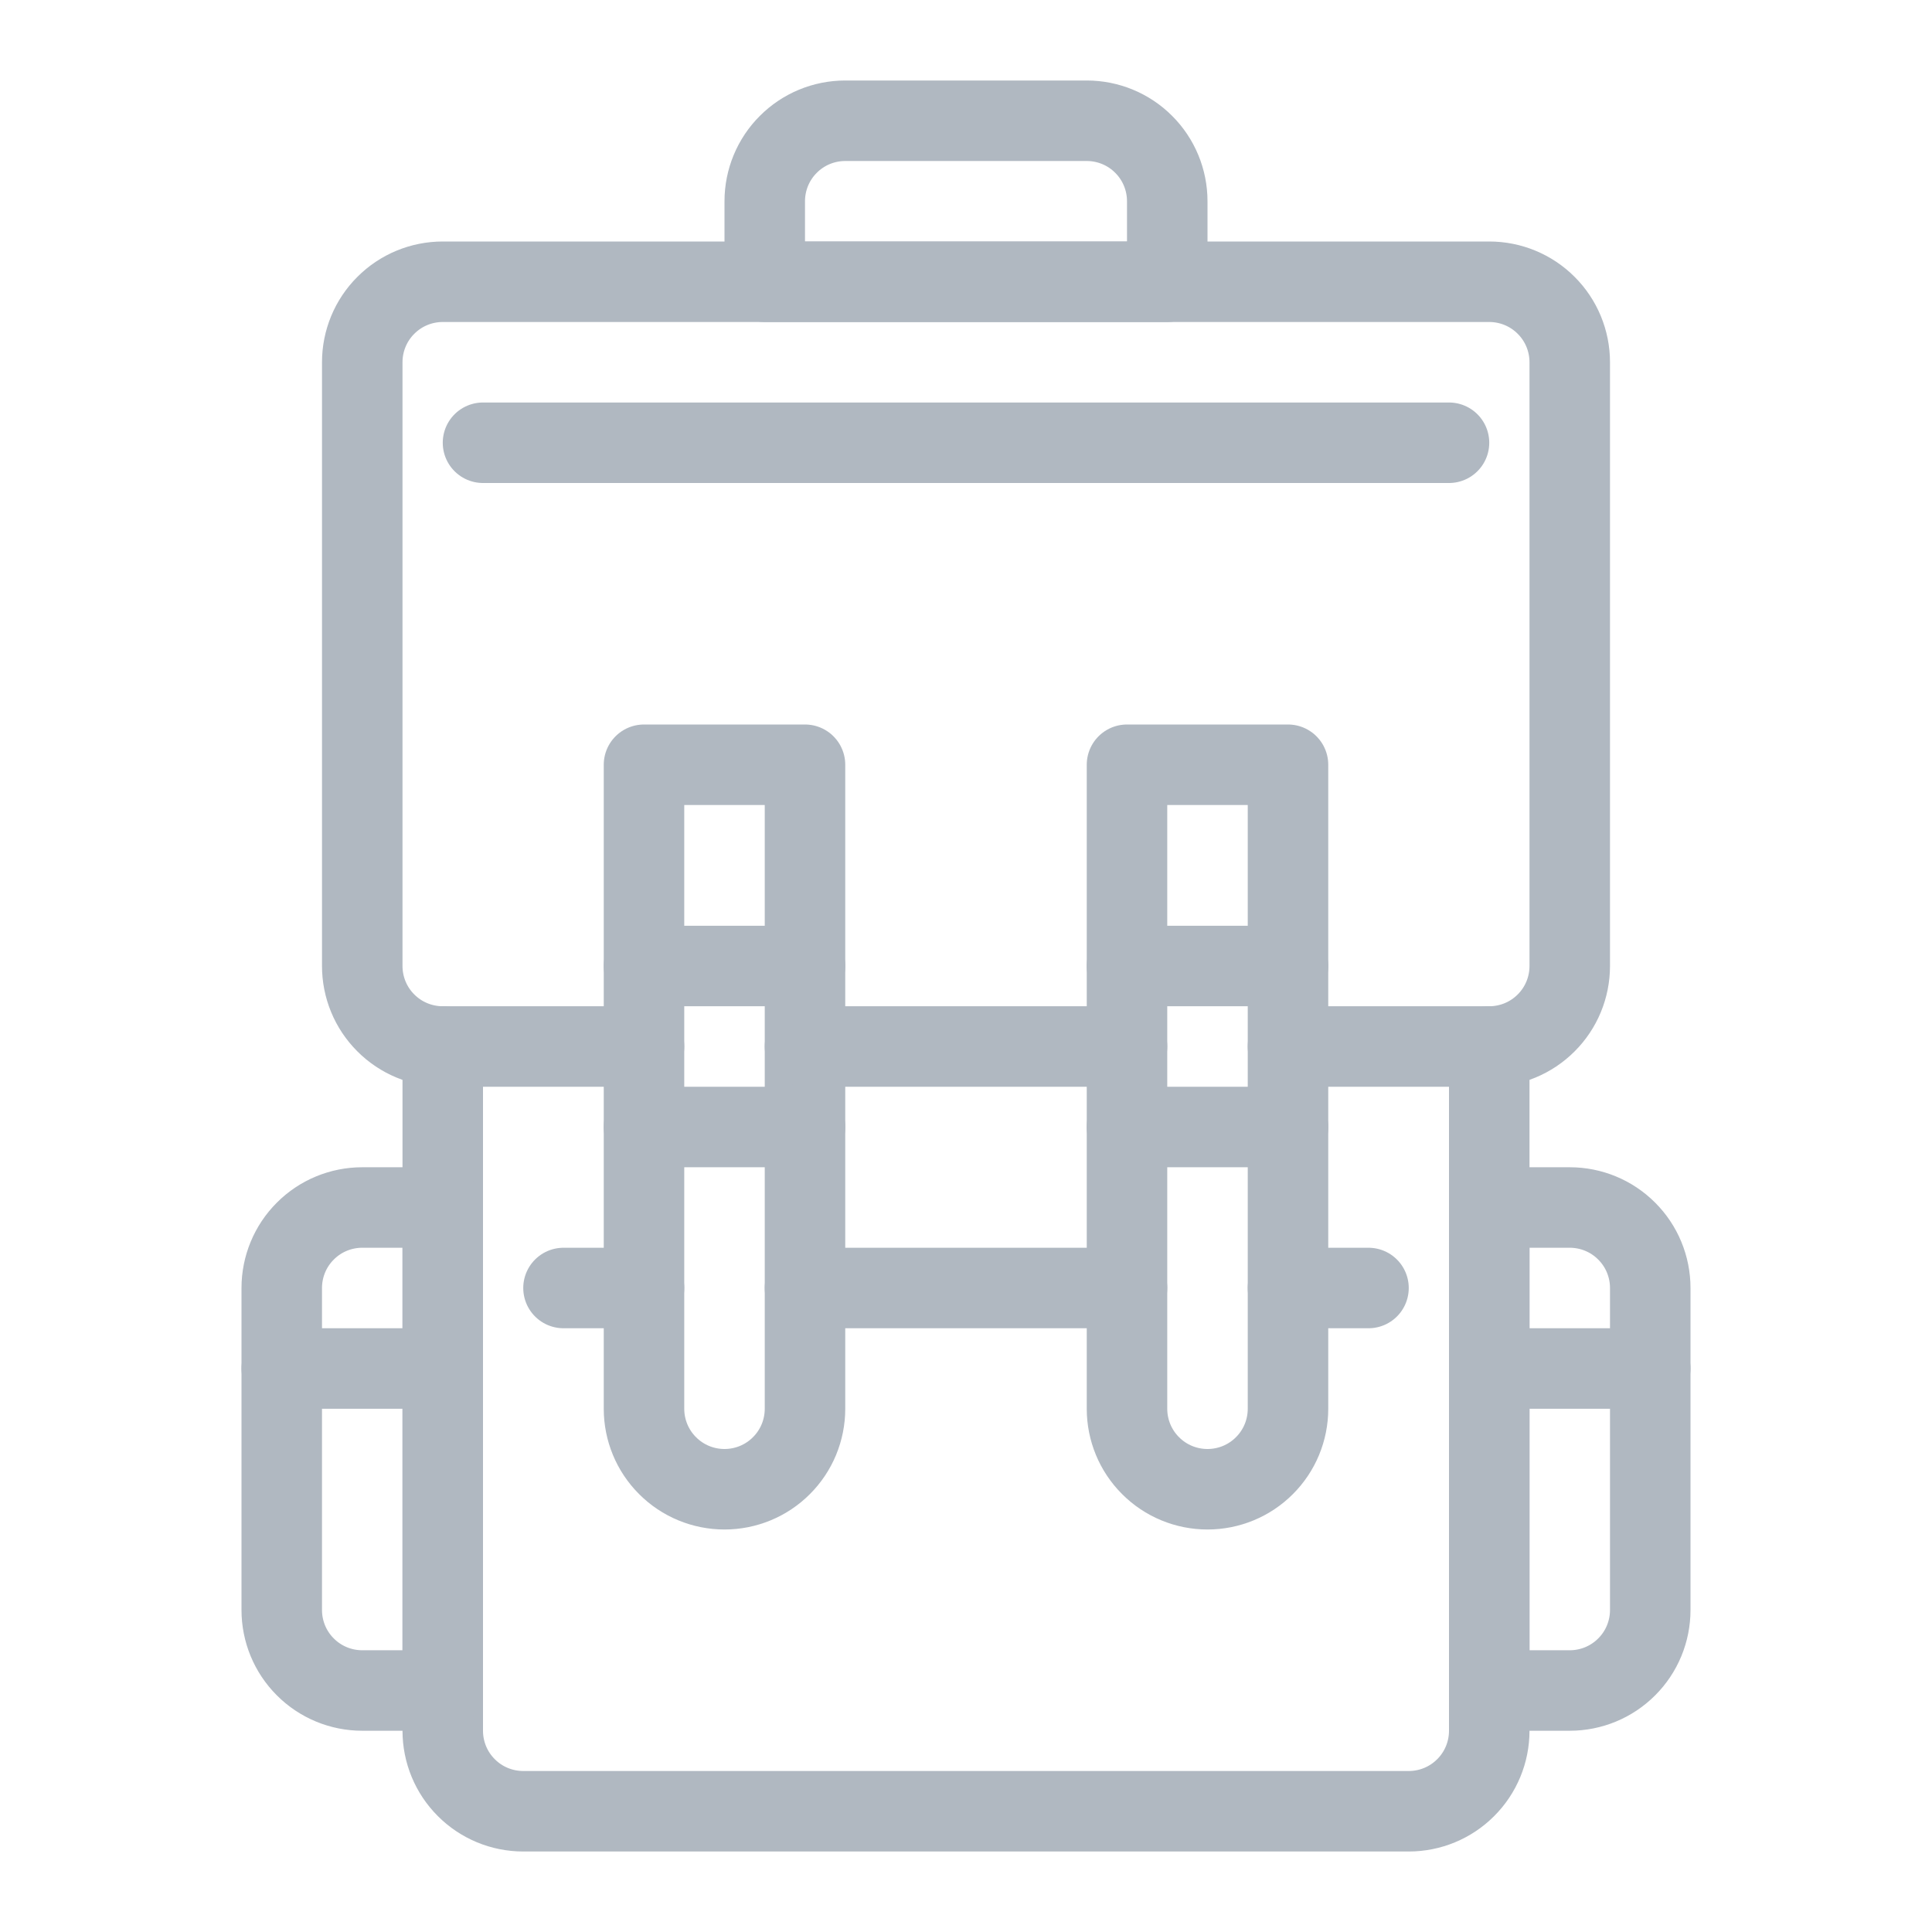 <svg width="24" height="24" viewBox="0 0 24 24" fill="none" xmlns="http://www.w3.org/2000/svg">
<path d="M20.5 17H18.5" stroke="#B0B8C1" stroke-linecap="round" stroke-linejoin="round"/>
<path d="M5.5 17H3.5" stroke="#B0B8C1" stroke-linecap="round" stroke-linejoin="round"/>
<path d="M7 16H8" stroke="#B0B8C1" stroke-linecap="round" stroke-linejoin="round"/>
<path d="M10 16H14" stroke="#B0B8C1" stroke-linecap="round" stroke-linejoin="round"/>
<path d="M16 16H17" stroke="#B0B8C1" stroke-linecap="round" stroke-linejoin="round"/>
<path d="M18.5 13V21.5C18.5 21.765 18.395 22.02 18.207 22.207C18.02 22.395 17.765 22.5 17.5 22.5H6.5C6.235 22.5 5.98 22.395 5.793 22.207C5.605 22.02 5.5 21.765 5.5 21.5V13" stroke="#B0B8C1" stroke-linecap="round" stroke-linejoin="round"/>
<path d="M10.5 1.5H13.5C13.765 1.5 14.02 1.605 14.207 1.793C14.395 1.98 14.5 2.235 14.5 2.5V3.5H9.5V2.5C9.5 2.235 9.605 1.98 9.793 1.793C9.98 1.605 10.235 1.5 10.5 1.5Z" stroke="#B0B8C1" stroke-linecap="round" stroke-linejoin="round"/>
<path d="M4.5 15H5.5V21H4.5C4.235 21 3.98 20.895 3.793 20.707C3.605 20.52 3.5 20.265 3.5 20V16C3.5 15.735 3.605 15.48 3.793 15.293C3.98 15.105 4.235 15 4.5 15Z" stroke="#B0B8C1" stroke-linecap="round" stroke-linejoin="round"/>
<path d="M18.5 15H19.5C19.765 15 20.02 15.105 20.207 15.293C20.395 15.48 20.5 15.735 20.5 16V20C20.5 20.265 20.395 20.52 20.207 20.707C20.02 20.895 19.765 21 19.5 21H18.5V15Z" stroke="#B0B8C1" stroke-linecap="round" stroke-linejoin="round"/>
<path d="M8 13H5.5C5.235 13 4.98 12.895 4.793 12.707C4.605 12.52 4.5 12.265 4.5 12V4.5C4.5 4.235 4.605 3.98 4.793 3.793C4.98 3.605 5.235 3.5 5.5 3.5H18.5C18.765 3.5 19.02 3.605 19.207 3.793C19.395 3.98 19.5 4.235 19.5 4.5V12C19.5 12.265 19.395 12.52 19.207 12.707C19.02 12.895 18.765 13 18.5 13H16" stroke="#B0B8C1" stroke-linecap="round" stroke-linejoin="round"/>
<path d="M8 9.5H10V17.5C10 17.765 9.895 18.02 9.707 18.207C9.52 18.395 9.265 18.5 9 18.5C8.735 18.5 8.48 18.395 8.293 18.207C8.105 18.02 8 17.765 8 17.5V9.5Z" stroke="#B0B8C1" stroke-linecap="round" stroke-linejoin="round"/>
<path d="M8 12H10" stroke="#B0B8C1" stroke-linecap="round" stroke-linejoin="round"/>
<path d="M8 14H10" stroke="#B0B8C1" stroke-linecap="round" stroke-linejoin="round"/>
<path d="M14 9.5H16V17.5C16 17.765 15.895 18.02 15.707 18.207C15.52 18.395 15.265 18.5 15 18.5C14.735 18.5 14.48 18.395 14.293 18.207C14.105 18.02 14 17.765 14 17.5V9.5Z" stroke="#B0B8C1" stroke-linecap="round" stroke-linejoin="round"/>
<path d="M14 12H16" stroke="#B0B8C1" stroke-linecap="round" stroke-linejoin="round"/>
<path d="M14 14H16" stroke="#B0B8C1" stroke-linecap="round" stroke-linejoin="round"/>
<path d="M10 13H14" stroke="#B0B8C1" stroke-linecap="round" stroke-linejoin="round"/>
<path d="M6 5.5H18" stroke="#B0B8C1" stroke-linecap="round" stroke-linejoin="round"/>
</svg>
